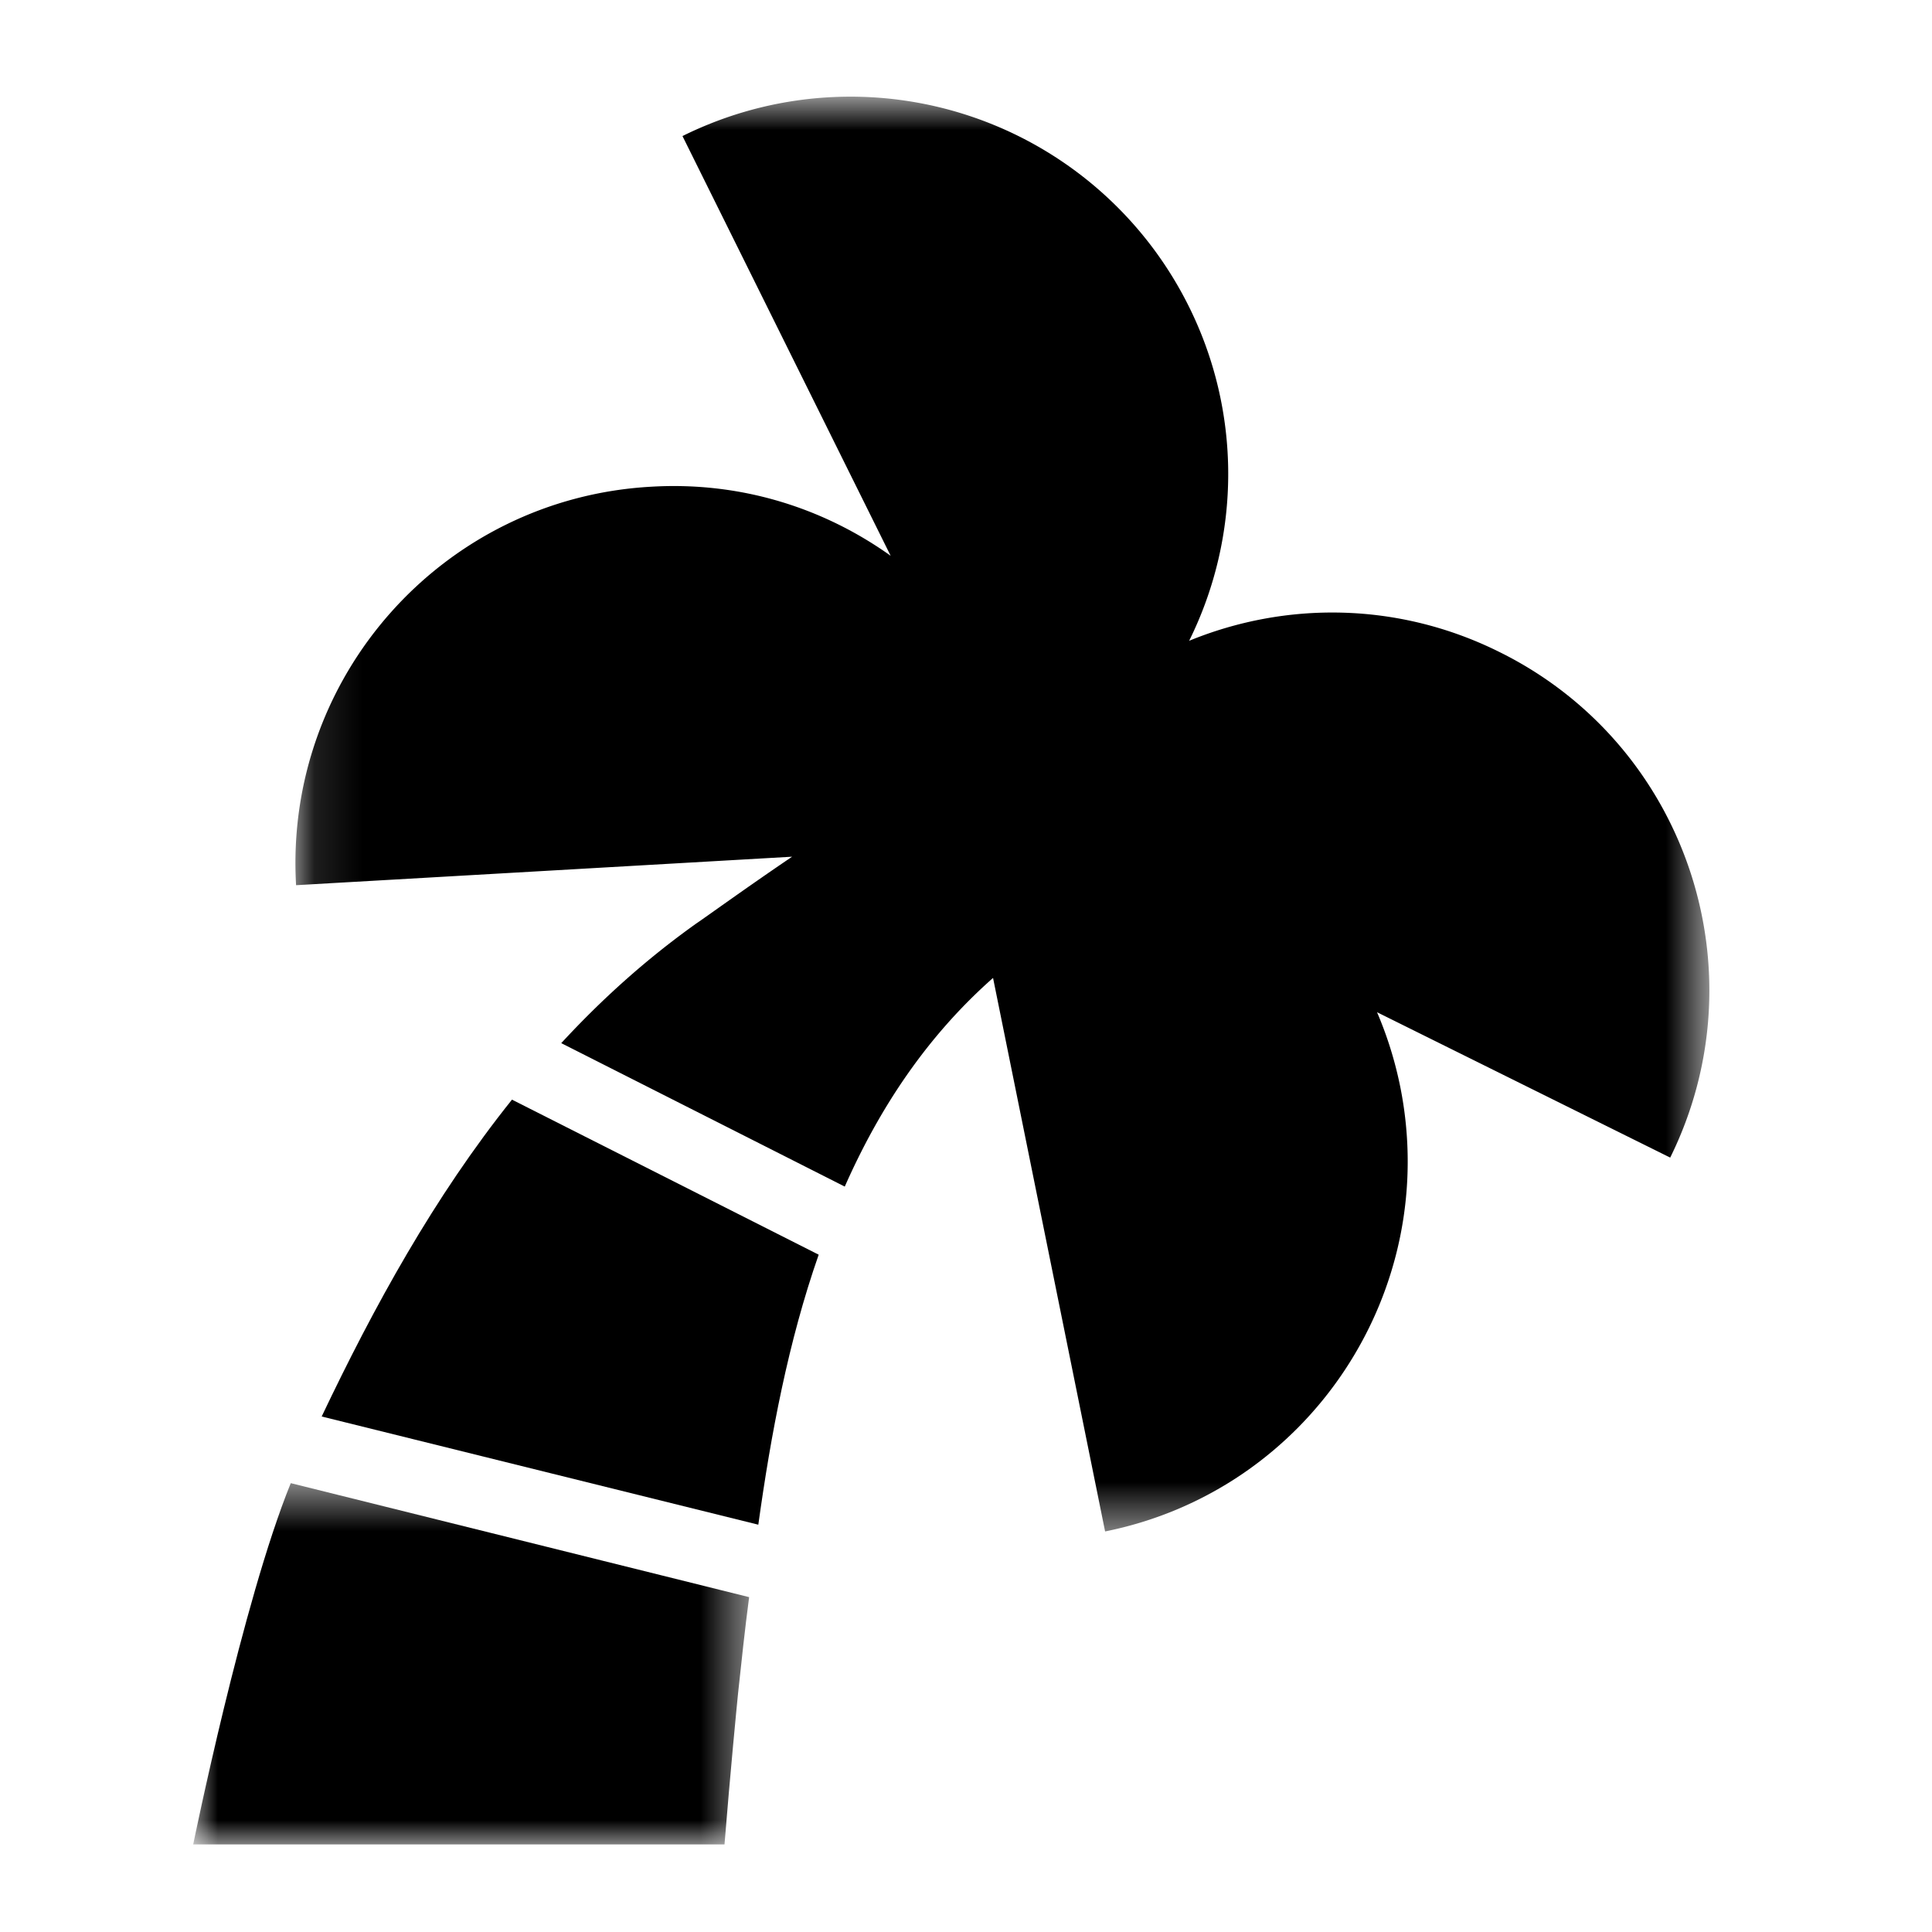 <svg viewBox="0 0 40 40" version="1.1" xmlns="http://www.w3.org/2000/svg" xmlns:xlink="http://www.w3.org/1999/xlink">
  <defs>
    <path id="b" d="M0 .52h11.51V8H0z"/>
    <path id="d" d="M.116.813H29.39V30.52H.116z"/>
  </defs>
  <g stroke="none" stroke-width="1" fill="none" fill-rule="evenodd">
    <g transform="translate(4 1)">
      <g transform="translate(0 29.187)">
        <mask id="c" fill="#fff">
          <use xlink:href="#b"/>
        </mask>
        <path d="M2.02.52l9.49 2.36c-.09.68-.16 1.35-.23 2-.03.3-.16 1.63-.28 3.12H0S1.02 2.98 2.02.52" fill="#000" mask="url(#c)"/>
      </g>
      <path d="M6.6 21.767l6.35 3.21c-.63 1.8-.99 3.72-1.25 5.59l-9.04-2.24c1.08-2.27 2.33-4.55 3.94-6.56" fill="#000"/>
      <g transform="translate(2 .187)">
        <mask id="e" fill="#fff">
          <use xlink:href="#d"/>
        </mask>
        <path d="M28.58 22.78l-6.07-3.01c.21.49.37 1 .48 1.54.85 4.23-1.88 8.36-6.11 9.21l-2.32-11.46c-1.37 1.21-2.35 2.69-3.07 4.32l-5.87-2.97c.84-.91 1.76-1.74 2.8-2.48.18-.12 1.02-.73 1.98-1.38l-10.27.59c-.25-4.31 3.04-8.01 7.35-8.25 1.84-.11 3.56.43 4.96 1.43L8.13 1.63a7.822 7.822 0 0110.48 3.52 7.783 7.783 0 01.01 6.93c2-.82 4.33-.81 6.42.23 3.87 1.91 5.45 6.6 3.54 10.47" fill="#000" mask="url(#e)"/>
      </g>
    </g>
  </g>
</svg>
